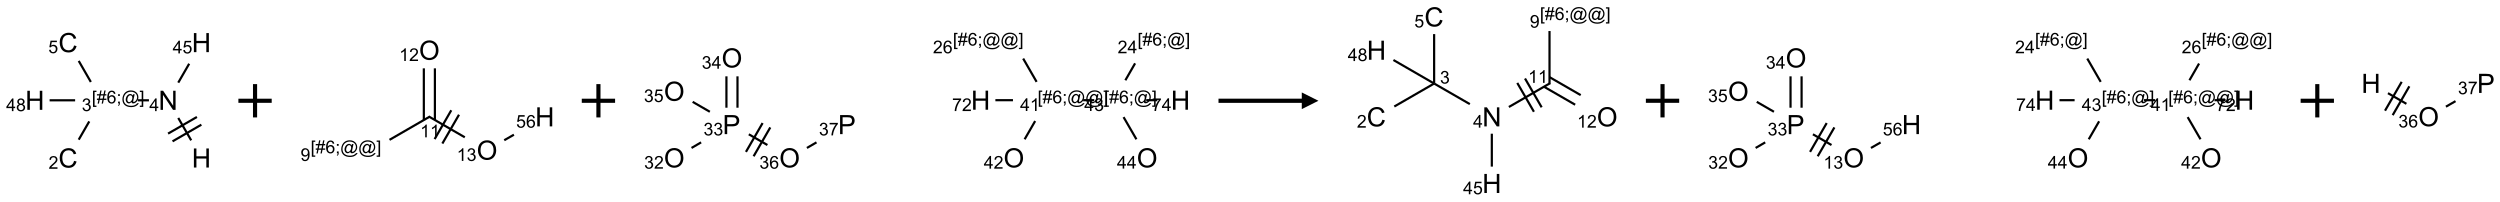<?xml version="1.0" encoding="UTF-8"?>
<svg xmlns="http://www.w3.org/2000/svg" xmlns:xlink="http://www.w3.org/1999/xlink" width="1501" height="121" viewBox="0 0 1501 121">
<defs>
<g>
<g id="glyph-0-0">
<path d="M 2 0 L 2 -10 L 10 -10 L 10 0 Z M 2.25 -0.25 L 9.75 -0.25 L 9.75 -9.75 L 2.25 -9.75 Z M 2.25 -0.25 "/>
</g>
<g id="glyph-0-1">
<path d="M 1.281 0 L 1.281 -11.453 L 2.797 -11.453 L 2.797 -6.75 L 8.75 -6.75 L 8.75 -11.453 L 10.266 -11.453 L 10.266 0 L 8.75 0 L 8.75 -5.398 L 2.797 -5.398 L 2.797 0 Z M 1.281 0 "/>
</g>
<g id="glyph-0-2">
<path d="M 1.219 0 L 1.219 -11.453 L 2.773 -11.453 L 8.789 -2.461 L 8.789 -11.453 L 10.242 -11.453 L 10.242 0 L 8.688 0 L 2.672 -9 L 2.672 0 Z M 1.219 0 "/>
</g>
<g id="glyph-0-3">
<path d="M 9.406 -4.016 L 10.922 -3.633 C 10.605 -2.387 10.031 -1.438 9.207 -0.785 C 8.383 -0.133 7.371 0.195 6.18 0.195 C 4.945 0.195 3.941 -0.055 3.168 -0.559 C 2.395 -1.062 1.805 -1.789 1.402 -2.742 C 1 -3.695 0.797 -4.719 0.797 -5.812 C 0.797 -7.004 1.023 -8.047 1.48 -8.934 C 1.938 -9.82 2.586 -10.496 3.426 -10.957 C 4.266 -11.418 5.191 -11.648 6.203 -11.648 C 7.348 -11.648 8.312 -11.355 9.094 -10.773 C 9.875 -10.191 10.418 -9.371 10.727 -8.312 L 9.234 -7.961 C 8.969 -8.793 8.582 -9.402 8.078 -9.781 C 7.574 -10.16 6.938 -10.352 6.172 -10.352 C 5.293 -10.352 4.555 -10.141 3.965 -9.719 C 3.375 -9.297 2.957 -8.73 2.719 -8.02 C 2.48 -7.309 2.359 -6.574 2.359 -5.82 C 2.359 -4.848 2.5 -3.996 2.785 -3.27 C 3.07 -2.543 3.512 -2 4.109 -1.641 C 4.707 -1.281 5.355 -1.102 6.055 -1.102 C 6.902 -1.102 7.621 -1.348 8.211 -1.836 C 8.801 -2.324 9.199 -3.051 9.406 -4.016 Z M 9.406 -4.016 "/>
</g>
<g id="glyph-0-4">
<path d="M 0.773 -5.578 C 0.773 -7.48 1.285 -8.969 2.305 -10.043 C 3.324 -11.117 4.645 -11.656 6.258 -11.656 C 7.316 -11.656 8.27 -11.402 9.117 -10.898 C 9.965 -10.395 10.613 -9.688 11.059 -8.785 C 11.504 -7.883 11.727 -6.855 11.727 -5.711 C 11.727 -4.551 11.492 -3.512 11.023 -2.594 C 10.555 -1.676 9.891 -0.984 9.031 -0.512 C 8.172 -0.039 7.246 0.195 6.25 0.195 C 5.172 0.195 4.207 -0.066 3.359 -0.586 C 2.512 -1.105 1.867 -1.816 1.43 -2.719 C 0.992 -3.621 0.773 -4.574 0.773 -5.578 Z M 2.336 -5.555 C 2.336 -4.176 2.707 -3.086 3.449 -2.293 C 4.191 -1.5 5.121 -1.102 6.242 -1.102 C 7.383 -1.102 8.32 -1.504 9.059 -2.305 C 9.797 -3.105 10.164 -4.246 10.164 -5.719 C 10.164 -6.652 10.008 -7.465 9.691 -8.16 C 9.375 -8.855 8.914 -9.395 8.309 -9.777 C 7.703 -10.16 7.02 -10.352 6.266 -10.352 C 5.191 -10.352 4.27 -9.984 3.496 -9.246 C 2.723 -8.508 2.336 -7.277 2.336 -5.555 Z M 2.336 -5.555 "/>
</g>
<g id="glyph-0-5">
<path d="M 1.234 0 L 1.234 -11.453 L 5.555 -11.453 C 6.316 -11.453 6.895 -11.418 7.297 -11.344 C 7.859 -11.25 8.332 -11.07 8.711 -10.809 C 9.09 -10.547 9.398 -10.176 9.629 -9.703 C 9.859 -9.23 9.977 -8.707 9.977 -8.141 C 9.977 -7.168 9.668 -6.344 9.047 -5.668 C 8.426 -4.992 7.309 -4.656 5.688 -4.656 L 2.75 -4.656 L 2.75 0 Z M 2.75 -6.008 L 5.711 -6.008 C 6.691 -6.008 7.387 -6.191 7.797 -6.555 C 8.207 -6.918 8.414 -7.434 8.414 -8.094 C 8.414 -8.574 8.293 -8.984 8.051 -9.324 C 7.809 -9.664 7.488 -9.891 7.094 -10 C 6.84 -10.066 6.367 -10.102 5.68 -10.102 L 2.75 -10.102 Z M 2.75 -6.008 "/>
</g>
<g id="glyph-1-0">
<path d="M 1.332 0 L 1.332 -6.668 L 6.668 -6.668 L 6.668 0 Z M 1.5 -0.168 L 6.5 -0.168 L 6.5 -6.5 L 1.5 -6.5 Z M 1.5 -0.168 "/>
</g>
<g id="glyph-1-1">
<path d="M 3.449 0 L 3.449 -1.828 L 0.137 -1.828 L 0.137 -2.688 L 3.621 -7.637 L 4.387 -7.637 L 4.387 -2.688 L 5.418 -2.688 L 5.418 -1.828 L 4.387 -1.828 L 4.387 0 Z M 3.449 -2.688 L 3.449 -6.129 L 1.059 -2.688 Z M 3.449 -2.688 "/>
</g>
<g id="glyph-1-2">
<path d="M 0.723 2.121 L 0.723 -7.637 L 2.793 -7.637 L 2.793 -6.859 L 1.66 -6.859 L 1.66 1.344 L 2.793 1.344 L 2.793 2.121 Z M 0.723 2.121 "/>
</g>
<g id="glyph-1-3">
<path d="M 0.535 0.129 L 0.988 -2.09 L 0.109 -2.09 L 0.109 -2.863 L 1.145 -2.863 L 1.531 -4.754 L 0.109 -4.754 L 0.109 -5.531 L 1.688 -5.531 L 2.141 -7.766 L 2.922 -7.766 L 2.469 -5.531 L 4.109 -5.531 L 4.562 -7.766 L 5.348 -7.766 L 4.895 -5.531 L 5.797 -5.531 L 5.797 -4.754 L 4.738 -4.754 L 4.348 -2.863 L 5.797 -2.863 L 5.797 -2.09 L 4.191 -2.09 L 3.738 0.129 L 2.957 0.129 L 3.406 -2.09 L 1.77 -2.09 L 1.316 0.129 Z M 1.926 -2.863 L 3.562 -2.863 L 3.953 -4.754 L 2.312 -4.754 Z M 1.926 -2.863 "/>
</g>
<g id="glyph-1-4">
<path d="M 5.309 -5.766 L 4.375 -5.691 C 4.293 -6.059 4.172 -6.328 4.02 -6.496 C 3.766 -6.762 3.453 -6.895 3.082 -6.895 C 2.785 -6.895 2.523 -6.812 2.297 -6.645 C 2 -6.43 1.77 -6.117 1.598 -5.703 C 1.43 -5.289 1.34 -4.703 1.332 -3.938 C 1.559 -4.281 1.836 -4.535 2.16 -4.703 C 2.488 -4.871 2.828 -4.953 3.188 -4.953 C 3.812 -4.953 4.344 -4.723 4.785 -4.262 C 5.223 -3.801 5.441 -3.207 5.441 -2.48 C 5.441 -2 5.34 -1.555 5.133 -1.145 C 4.926 -0.73 4.641 -0.418 4.281 -0.199 C 3.922 0.02 3.512 0.129 3.051 0.129 C 2.27 0.129 1.633 -0.156 1.141 -0.73 C 0.648 -1.305 0.402 -2.254 0.402 -3.574 C 0.402 -5.051 0.672 -6.121 1.219 -6.793 C 1.695 -7.375 2.336 -7.668 3.141 -7.668 C 3.742 -7.668 4.234 -7.5 4.617 -7.16 C 5 -6.824 5.23 -6.359 5.309 -5.766 Z M 1.48 -2.473 C 1.48 -2.152 1.547 -1.844 1.684 -1.547 C 1.82 -1.25 2.016 -1.027 2.262 -0.871 C 2.508 -0.719 2.766 -0.641 3.035 -0.641 C 3.434 -0.641 3.773 -0.801 4.059 -1.121 C 4.344 -1.441 4.484 -1.875 4.484 -2.422 C 4.484 -2.949 4.344 -3.367 4.062 -3.668 C 3.781 -3.973 3.426 -4.125 3 -4.125 C 2.578 -4.125 2.219 -3.973 1.922 -3.668 C 1.625 -3.363 1.48 -2.969 1.48 -2.473 Z M 1.48 -2.473 "/>
</g>
<g id="glyph-1-5">
<path d="M 0.949 -4.465 L 0.949 -5.531 L 2.016 -5.531 L 2.016 -4.465 Z M 0.949 0 L 0.949 -1.066 L 2.016 -1.066 L 2.016 0 C 2.016 0.391 1.945 0.711 1.809 0.949 C 1.668 1.191 1.449 1.379 1.145 1.512 L 0.887 1.109 C 1.082 1.023 1.23 0.895 1.324 0.727 C 1.418 0.559 1.469 0.316 1.48 0 Z M 0.949 0 "/>
</g>
<g id="glyph-1-6">
<path d="M 6.047 -0.848 C 5.82 -0.59 5.57 -0.379 5.289 -0.223 C 5.008 -0.062 4.73 0.016 4.449 0.016 C 4.141 0.016 3.84 -0.074 3.547 -0.254 C 3.254 -0.434 3.02 -0.715 2.836 -1.09 C 2.652 -1.465 2.562 -1.875 2.562 -2.324 C 2.562 -2.875 2.703 -3.43 2.988 -3.98 C 3.27 -4.535 3.621 -4.953 4.043 -5.23 C 4.461 -5.508 4.871 -5.645 5.266 -5.645 C 5.566 -5.645 5.855 -5.566 6.129 -5.41 C 6.402 -5.25 6.641 -5.012 6.84 -4.688 L 7.016 -5.496 L 7.949 -5.496 L 7.199 -2 C 7.094 -1.516 7.043 -1.246 7.043 -1.191 C 7.043 -1.098 7.078 -1.02 7.148 -0.949 C 7.219 -0.883 7.305 -0.848 7.406 -0.848 C 7.59 -0.848 7.832 -0.953 8.129 -1.168 C 8.527 -1.445 8.84 -1.816 9.07 -2.285 C 9.301 -2.75 9.418 -3.234 9.418 -3.73 C 9.418 -4.309 9.27 -4.852 8.973 -5.355 C 8.676 -5.859 8.23 -6.262 7.645 -6.562 C 7.055 -6.863 6.406 -7.016 5.691 -7.016 C 4.879 -7.016 4.137 -6.824 3.465 -6.445 C 2.793 -6.066 2.273 -5.52 1.902 -4.809 C 1.535 -4.098 1.348 -3.34 1.348 -2.527 C 1.348 -1.676 1.535 -0.941 1.902 -0.328 C 2.273 0.285 2.809 0.742 3.508 1.035 C 4.207 1.328 4.984 1.473 5.832 1.473 C 6.742 1.473 7.504 1.32 8.121 1.016 C 8.734 0.711 9.195 0.34 9.5 -0.098 L 10.441 -0.098 C 10.266 0.266 9.961 0.637 9.531 1.016 C 9.102 1.395 8.59 1.695 7.996 1.914 C 7.402 2.133 6.688 2.246 5.848 2.246 C 5.078 2.246 4.367 2.145 3.715 1.949 C 3.066 1.75 2.512 1.453 2.051 1.055 C 1.594 0.656 1.25 0.199 1.016 -0.316 C 0.723 -0.973 0.578 -1.684 0.578 -2.441 C 0.578 -3.289 0.75 -4.098 1.098 -4.863 C 1.523 -5.805 2.125 -6.527 2.902 -7.027 C 3.684 -7.527 4.629 -7.777 5.738 -7.777 C 6.602 -7.777 7.375 -7.602 8.059 -7.246 C 8.746 -6.895 9.285 -6.371 9.684 -5.672 C 10.02 -5.07 10.188 -4.418 10.188 -3.715 C 10.188 -2.707 9.832 -1.812 9.125 -1.031 C 8.492 -0.328 7.801 0.02 7.051 0.02 C 6.812 0.02 6.617 -0.016 6.473 -0.09 C 6.324 -0.16 6.215 -0.266 6.145 -0.402 C 6.102 -0.488 6.066 -0.637 6.047 -0.848 Z M 3.527 -2.262 C 3.527 -1.785 3.641 -1.414 3.863 -1.152 C 4.09 -0.887 4.348 -0.754 4.641 -0.754 C 4.836 -0.754 5.039 -0.812 5.254 -0.93 C 5.469 -1.047 5.676 -1.219 5.871 -1.449 C 6.066 -1.676 6.23 -1.969 6.355 -2.32 C 6.48 -2.672 6.543 -3.027 6.543 -3.379 C 6.543 -3.852 6.426 -4.219 6.191 -4.48 C 5.957 -4.738 5.672 -4.871 5.332 -4.871 C 5.109 -4.871 4.902 -4.812 4.707 -4.699 C 4.512 -4.586 4.32 -4.406 4.137 -4.156 C 3.953 -3.906 3.805 -3.602 3.691 -3.246 C 3.582 -2.887 3.527 -2.559 3.527 -2.262 Z M 3.527 -2.262 "/>
</g>
<g id="glyph-1-7">
<path d="M 2.27 2.121 L 0.203 2.121 L 0.203 1.344 L 1.332 1.344 L 1.332 -6.859 L 0.203 -6.859 L 0.203 -7.637 L 2.27 -7.637 Z M 2.27 2.121 "/>
</g>
<g id="glyph-1-8">
<path d="M 0.449 -2.016 L 1.387 -2.141 C 1.492 -1.609 1.676 -1.227 1.934 -0.992 C 2.191 -0.758 2.508 -0.641 2.879 -0.641 C 3.32 -0.641 3.695 -0.793 3.996 -1.098 C 4.301 -1.402 4.453 -1.781 4.453 -2.234 C 4.453 -2.664 4.312 -3.02 4.031 -3.301 C 3.75 -3.578 3.391 -3.719 2.957 -3.719 C 2.781 -3.719 2.562 -3.684 2.297 -3.613 L 2.402 -4.438 C 2.465 -4.43 2.516 -4.426 2.551 -4.426 C 2.949 -4.426 3.312 -4.531 3.629 -4.738 C 3.949 -4.949 4.109 -5.27 4.109 -5.703 C 4.109 -6.047 3.992 -6.332 3.762 -6.559 C 3.527 -6.785 3.227 -6.895 2.859 -6.895 C 2.496 -6.895 2.191 -6.781 1.949 -6.551 C 1.707 -6.324 1.547 -5.98 1.48 -5.52 L 0.543 -5.688 C 0.656 -6.316 0.918 -6.805 1.324 -7.148 C 1.73 -7.492 2.234 -7.668 2.84 -7.668 C 3.254 -7.668 3.641 -7.578 3.988 -7.398 C 4.34 -7.219 4.609 -6.977 4.793 -6.668 C 4.98 -6.359 5.074 -6.031 5.074 -5.684 C 5.074 -5.352 4.984 -5.051 4.809 -4.781 C 4.629 -4.512 4.367 -4.297 4.02 -4.137 C 4.473 -4.031 4.824 -3.816 5.074 -3.488 C 5.324 -3.16 5.449 -2.75 5.449 -2.254 C 5.449 -1.59 5.203 -1.023 4.719 -0.559 C 4.234 -0.098 3.617 0.137 2.875 0.137 C 2.203 0.137 1.648 -0.062 1.207 -0.465 C 0.762 -0.863 0.512 -1.379 0.449 -2.016 Z M 0.449 -2.016 "/>
</g>
<g id="glyph-1-9">
<path d="M 5.371 -0.902 L 5.371 0 L 0.324 0 C 0.316 -0.227 0.352 -0.441 0.434 -0.652 C 0.562 -0.996 0.766 -1.332 1.051 -1.668 C 1.332 -2 1.742 -2.387 2.277 -2.824 C 3.105 -3.504 3.668 -4.043 3.957 -4.441 C 4.25 -4.84 4.395 -5.215 4.395 -5.566 C 4.395 -5.938 4.262 -6.254 3.996 -6.508 C 3.73 -6.762 3.387 -6.891 2.957 -6.891 C 2.508 -6.891 2.145 -6.754 1.875 -6.484 C 1.605 -6.215 1.469 -5.84 1.465 -5.359 L 0.5 -5.457 C 0.566 -6.176 0.812 -6.727 1.246 -7.102 C 1.676 -7.477 2.254 -7.668 2.98 -7.668 C 3.711 -7.668 4.293 -7.465 4.719 -7.059 C 5.145 -6.652 5.359 -6.148 5.359 -5.547 C 5.359 -5.242 5.297 -4.941 5.172 -4.645 C 5.047 -4.352 4.84 -4.039 4.551 -3.715 C 4.262 -3.387 3.777 -2.938 3.105 -2.371 C 2.543 -1.898 2.18 -1.578 2.02 -1.41 C 1.859 -1.242 1.73 -1.07 1.625 -0.902 Z M 5.371 -0.902 "/>
</g>
<g id="glyph-1-10">
<path d="M 0.441 -2 L 1.426 -2.082 C 1.5 -1.605 1.668 -1.242 1.934 -1.004 C 2.199 -0.762 2.52 -0.641 2.895 -0.641 C 3.348 -0.641 3.73 -0.812 4.043 -1.152 C 4.355 -1.492 4.512 -1.941 4.512 -2.504 C 4.512 -3.039 4.359 -3.461 4.059 -3.77 C 3.758 -4.078 3.367 -4.234 2.879 -4.234 C 2.578 -4.234 2.305 -4.164 2.062 -4.027 C 1.82 -3.891 1.629 -3.715 1.488 -3.496 L 0.609 -3.609 L 1.348 -7.531 L 5.145 -7.531 L 5.145 -6.637 L 2.098 -6.637 L 1.688 -4.582 C 2.145 -4.902 2.625 -5.062 3.129 -5.062 C 3.797 -5.062 4.359 -4.832 4.816 -4.371 C 5.277 -3.91 5.504 -3.312 5.504 -2.59 C 5.504 -1.898 5.305 -1.301 4.902 -0.797 C 4.41 -0.18 3.742 0.129 2.895 0.129 C 2.199 0.129 1.633 -0.062 1.195 -0.453 C 0.758 -0.844 0.504 -1.359 0.441 -2 Z M 0.441 -2 "/>
</g>
<g id="glyph-1-11">
<path d="M 1.887 -4.141 C 1.496 -4.281 1.207 -4.484 1.02 -4.75 C 0.832 -5.016 0.738 -5.328 0.738 -5.699 C 0.738 -6.254 0.938 -6.719 1.34 -7.098 C 1.738 -7.477 2.27 -7.668 2.934 -7.668 C 3.598 -7.668 4.137 -7.473 4.543 -7.086 C 4.949 -6.699 5.152 -6.227 5.152 -5.672 C 5.152 -5.316 5.059 -5.008 4.871 -4.746 C 4.688 -4.484 4.406 -4.281 4.027 -4.141 C 4.496 -3.988 4.852 -3.742 5.098 -3.402 C 5.34 -3.062 5.465 -2.656 5.465 -2.184 C 5.465 -1.531 5.234 -0.98 4.77 -0.535 C 4.309 -0.09 3.703 0.129 2.949 0.129 C 2.195 0.129 1.586 -0.094 1.125 -0.539 C 0.664 -0.984 0.434 -1.543 0.434 -2.207 C 0.434 -2.703 0.559 -3.121 0.809 -3.457 C 1.062 -3.793 1.422 -4.02 1.887 -4.141 Z M 1.699 -5.73 C 1.699 -5.367 1.812 -5.074 2.047 -4.844 C 2.281 -4.613 2.582 -4.5 2.953 -4.5 C 3.312 -4.5 3.609 -4.613 3.84 -4.84 C 4.07 -5.066 4.188 -5.348 4.188 -5.676 C 4.188 -6.02 4.07 -6.309 3.832 -6.543 C 3.594 -6.777 3.297 -6.895 2.941 -6.895 C 2.586 -6.895 2.289 -6.781 2.051 -6.551 C 1.816 -6.324 1.699 -6.047 1.699 -5.73 Z M 1.395 -2.203 C 1.395 -1.938 1.461 -1.676 1.586 -1.426 C 1.711 -1.176 1.902 -0.984 2.152 -0.848 C 2.402 -0.711 2.672 -0.641 2.957 -0.641 C 3.406 -0.641 3.777 -0.785 4.066 -1.074 C 4.359 -1.363 4.504 -1.727 4.504 -2.172 C 4.504 -2.625 4.355 -2.996 4.055 -3.293 C 3.754 -3.586 3.379 -3.734 2.926 -3.734 C 2.484 -3.734 2.121 -3.59 1.832 -3.297 C 1.543 -3.004 1.395 -2.641 1.395 -2.203 Z M 1.395 -2.203 "/>
</g>
<g id="glyph-1-12">
<path d="M 3.973 0 L 3.035 0 L 3.035 -5.973 C 2.809 -5.758 2.516 -5.543 2.148 -5.328 C 1.781 -5.113 1.453 -4.953 1.16 -4.844 L 1.16 -5.75 C 1.684 -5.996 2.145 -6.297 2.535 -6.645 C 2.93 -6.996 3.207 -7.336 3.371 -7.668 L 3.973 -7.668 Z M 3.973 0 "/>
</g>
<g id="glyph-1-13">
<path d="M 0.582 -1.766 L 1.484 -1.848 C 1.562 -1.426 1.707 -1.117 1.922 -0.926 C 2.137 -0.734 2.414 -0.641 2.75 -0.641 C 3.039 -0.641 3.289 -0.707 3.508 -0.84 C 3.727 -0.973 3.902 -1.148 4.043 -1.367 C 4.18 -1.586 4.297 -1.887 4.391 -2.262 C 4.484 -2.637 4.531 -3.016 4.531 -3.406 C 4.531 -3.449 4.531 -3.512 4.527 -3.594 C 4.34 -3.297 4.082 -3.055 3.758 -2.867 C 3.434 -2.68 3.082 -2.59 2.703 -2.59 C 2.07 -2.59 1.535 -2.816 1.098 -3.277 C 0.66 -3.734 0.441 -4.34 0.441 -5.09 C 0.441 -5.863 0.672 -6.484 1.129 -6.957 C 1.586 -7.43 2.156 -7.668 2.844 -7.668 C 3.34 -7.668 3.793 -7.531 4.207 -7.266 C 4.617 -7 4.93 -6.617 5.145 -6.121 C 5.355 -5.629 5.465 -4.91 5.465 -3.973 C 5.465 -2.996 5.359 -2.223 5.145 -1.645 C 4.934 -1.066 4.617 -0.625 4.199 -0.324 C 3.781 -0.02 3.293 0.129 2.73 0.129 C 2.133 0.129 1.645 -0.035 1.266 -0.367 C 0.887 -0.699 0.66 -1.164 0.582 -1.766 Z M 4.422 -5.137 C 4.422 -5.676 4.277 -6.102 3.992 -6.418 C 3.707 -6.734 3.359 -6.891 2.957 -6.891 C 2.543 -6.891 2.18 -6.719 1.871 -6.379 C 1.562 -6.039 1.406 -5.598 1.406 -5.059 C 1.406 -4.57 1.555 -4.176 1.848 -3.871 C 2.141 -3.566 2.5 -3.418 2.934 -3.418 C 3.367 -3.418 3.723 -3.57 4.004 -3.871 C 4.281 -4.176 4.422 -4.598 4.422 -5.137 Z M 4.422 -5.137 "/>
</g>
<g id="glyph-1-14">
<path d="M 0.504 -6.637 L 0.504 -7.535 L 5.449 -7.535 L 5.449 -6.809 C 4.961 -6.289 4.48 -5.602 4.004 -4.746 C 3.527 -3.887 3.156 -3.004 2.895 -2.098 C 2.707 -1.461 2.59 -0.762 2.535 0 L 1.574 0 C 1.582 -0.602 1.703 -1.328 1.926 -2.176 C 2.152 -3.027 2.477 -3.848 2.898 -4.637 C 3.32 -5.426 3.77 -6.094 4.246 -6.637 Z M 0.504 -6.637 "/>
</g>
</g>
</defs>
<path fill="none" stroke-width="0.033" stroke-linecap="butt" stroke-linejoin="miter" stroke="rgb(0%, 0%, 0%)" stroke-opacity="1" stroke-miterlimit="10" d="M 2.347 1.467 L 2.153 1.131 " transform="matrix(40, 0, 0, 40, 20.906, 25.58)"/>
<path fill="none" stroke-width="0.033" stroke-linecap="butt" stroke-linejoin="miter" stroke="rgb(0%, 0%, 0%)" stroke-opacity="1" stroke-miterlimit="10" d="M 2.433 1.116 L 2 1.366 " transform="matrix(40, 0, 0, 40, 20.906, 25.58)"/>
<path fill="none" stroke-width="0.033" stroke-linecap="butt" stroke-linejoin="miter" stroke="rgb(0%, 0%, 0%)" stroke-opacity="1" stroke-miterlimit="10" d="M 2.5 1.232 L 2.067 1.482 " transform="matrix(40, 0, 0, 40, 20.906, 25.58)"/>
<path fill="none" stroke-width="0.033" stroke-linecap="butt" stroke-linejoin="miter" stroke="rgb(0%, 0%, 0%)" stroke-opacity="1" stroke-miterlimit="10" d="M 1.713 0.866 L 1.546 0.866 " transform="matrix(40, 0, 0, 40, 20.906, 25.58)"/>
<path fill="none" stroke-width="0.033" stroke-linecap="butt" stroke-linejoin="miter" stroke="rgb(0%, 0%, 0%)" stroke-opacity="1" stroke-miterlimit="10" d="M 0.817 1.183 L 0.659 1.457 " transform="matrix(40, 0, 0, 40, 20.906, 25.58)"/>
<path fill="none" stroke-width="0.033" stroke-linecap="butt" stroke-linejoin="miter" stroke="rgb(0%, 0%, 0%)" stroke-opacity="1" stroke-miterlimit="10" d="M 0.841 0.591 L 0.659 0.275 " transform="matrix(40, 0, 0, 40, 20.906, 25.58)"/>
<path fill="none" stroke-width="0.033" stroke-linecap="butt" stroke-linejoin="miter" stroke="rgb(0%, 0%, 0%)" stroke-opacity="1" stroke-miterlimit="10" d="M 0.605 0.866 L 0.222 0.866 " transform="matrix(40, 0, 0, 40, 20.906, 25.58)"/>
<path fill="none" stroke-width="0.033" stroke-linecap="butt" stroke-linejoin="miter" stroke="rgb(0%, 0%, 0%)" stroke-opacity="1" stroke-miterlimit="10" d="M 2.153 0.601 L 2.317 0.317 " transform="matrix(40, 0, 0, 40, 20.906, 25.58)"/>
<g fill="rgb(0%, 0%, 0%)" fill-opacity="1">
<use xlink:href="#glyph-0-1" x="115.133" y="100.59"/>
</g>
<g fill="rgb(0%, 0%, 0%)" fill-opacity="1">
<use xlink:href="#glyph-0-2" x="95.176" y="65.949"/>
</g>
<g fill="rgb(0%, 0%, 0%)" fill-opacity="1">
<use xlink:href="#glyph-1-1" x="89.645" y="66.711"/>
</g>
<g fill="rgb(0%, 0%, 0%)" fill-opacity="1">
<use xlink:href="#glyph-1-2" x="55.117" y="62.074"/>
<use xlink:href="#glyph-1-3" x="58.081" y="62.074"/>
<use xlink:href="#glyph-1-4" x="64.013" y="62.074"/>
<use xlink:href="#glyph-1-5" x="69.945" y="62.074"/>
<use xlink:href="#glyph-1-6" x="72.909" y="62.074"/>
<use xlink:href="#glyph-1-7" x="83.737" y="62.074"/>
</g>
<g fill="rgb(0%, 0%, 0%)" fill-opacity="1">
<use xlink:href="#glyph-1-8" x="49.062" y="66.703"/>
</g>
<g fill="rgb(0%, 0%, 0%)" fill-opacity="1">
<use xlink:href="#glyph-0-3" x="35.047" y="100.59"/>
</g>
<g fill="rgb(0%, 0%, 0%)" fill-opacity="1">
<use xlink:href="#glyph-1-9" x="29.141" y="101.344"/>
</g>
<g fill="rgb(0%, 0%, 0%)" fill-opacity="1">
<use xlink:href="#glyph-0-3" x="35.047" y="31.309"/>
</g>
<g fill="rgb(0%, 0%, 0%)" fill-opacity="1">
<use xlink:href="#glyph-1-10" x="29.004" y="31.93"/>
</g>
<g fill="rgb(0%, 0%, 0%)" fill-opacity="1">
<use xlink:href="#glyph-0-1" x="15.133" y="65.949"/>
</g>
<g fill="rgb(0%, 0%, 0%)" fill-opacity="1">
<use xlink:href="#glyph-1-1" x="3.684" y="66.742"/>
<use xlink:href="#glyph-1-11" x="9.616" y="66.742"/>
</g>
<g fill="rgb(0%, 0%, 0%)" fill-opacity="1">
<use xlink:href="#glyph-0-1" x="115.133" y="31.309"/>
</g>
<g fill="rgb(0%, 0%, 0%)" fill-opacity="1">
<use xlink:href="#glyph-1-1" x="103.645" y="32.07"/>
<use xlink:href="#glyph-1-10" x="109.577" y="32.07"/>
</g>
<path fill="none" stroke-width="0.062" stroke-linecap="butt" stroke-linejoin="miter" stroke="rgb(0%, 0%, 0%)" stroke-opacity="1" stroke-miterlimit="10" d="M 0 0 L 0.5 0 M 0.25 -0.25 L 0.25 0.25 " transform="matrix(40, 0, 0, 40, 143.129, 60.5)"/>
<path fill="none" stroke-width="0.033" stroke-linecap="butt" stroke-linejoin="miter" stroke="rgb(0%, 0%, 0%)" stroke-opacity="1" stroke-miterlimit="10" d="M 0.874 0.995 L 0.268 1.345 " transform="matrix(40, 0, 0, 40, 223.148, 30.154)"/>
<path fill="none" stroke-width="0.033" stroke-linecap="butt" stroke-linejoin="miter" stroke="rgb(0%, 0%, 0%)" stroke-opacity="1" stroke-miterlimit="10" d="M 0.949 1.048 L 0.949 0.272 " transform="matrix(40, 0, 0, 40, 223.148, 30.154)"/>
<path fill="none" stroke-width="0.033" stroke-linecap="butt" stroke-linejoin="miter" stroke="rgb(0%, 0%, 0%)" stroke-opacity="1" stroke-miterlimit="10" d="M 0.783 1.048 L 0.783 0.272 " transform="matrix(40, 0, 0, 40, 223.148, 30.154)"/>
<path fill="none" stroke-width="0.033" stroke-linecap="butt" stroke-linejoin="miter" stroke="rgb(0%, 0%, 0%)" stroke-opacity="1" stroke-miterlimit="10" d="M 0.858 0.995 L 1.398 1.307 " transform="matrix(40, 0, 0, 40, 223.148, 30.154)"/>
<path fill="none" stroke-width="0.033" stroke-linecap="butt" stroke-linejoin="miter" stroke="rgb(0%, 0%, 0%)" stroke-opacity="1" stroke-miterlimit="10" d="M 1.061 1.401 L 1.311 0.968 " transform="matrix(40, 0, 0, 40, 223.148, 30.154)"/>
<path fill="none" stroke-width="0.033" stroke-linecap="butt" stroke-linejoin="miter" stroke="rgb(0%, 0%, 0%)" stroke-opacity="1" stroke-miterlimit="10" d="M 0.945 1.334 L 1.195 0.901 " transform="matrix(40, 0, 0, 40, 223.148, 30.154)"/>
<path fill="none" stroke-width="0.033" stroke-linecap="butt" stroke-linejoin="miter" stroke="rgb(0%, 0%, 0%)" stroke-opacity="1" stroke-miterlimit="10" d="M 1.99 1.351 L 2.135 1.268 " transform="matrix(40, 0, 0, 40, 223.148, 30.154)"/>
<g fill="rgb(0%, 0%, 0%)" fill-opacity="1">
<use xlink:href="#glyph-1-12" x="252.254" y="82.445"/>
<use xlink:href="#glyph-1-12" x="258.186" y="82.445"/>
</g>
<g fill="rgb(0%, 0%, 0%)" fill-opacity="1">
<use xlink:href="#glyph-1-2" x="186.492" y="92.008"/>
<use xlink:href="#glyph-1-3" x="189.456" y="92.008"/>
<use xlink:href="#glyph-1-4" x="195.388" y="92.008"/>
<use xlink:href="#glyph-1-5" x="201.32" y="92.008"/>
<use xlink:href="#glyph-1-6" x="204.284" y="92.008"/>
<use xlink:href="#glyph-1-6" x="215.112" y="92.008"/>
<use xlink:href="#glyph-1-7" x="225.94" y="92.008"/>
</g>
<g fill="rgb(0%, 0%, 0%)" fill-opacity="1">
<use xlink:href="#glyph-1-13" x="180.418" y="96.637"/>
</g>
<g fill="rgb(0%, 0%, 0%)" fill-opacity="1">
<use xlink:href="#glyph-0-4" x="251.539" y="35.887"/>
</g>
<g fill="rgb(0%, 0%, 0%)" fill-opacity="1">
<use xlink:href="#glyph-1-12" x="239.676" y="36.633"/>
<use xlink:href="#glyph-1-9" x="245.608" y="36.633"/>
</g>
<g fill="rgb(0%, 0%, 0%)" fill-opacity="1">
<use xlink:href="#glyph-0-4" x="286.18" y="95.887"/>
</g>
<g fill="rgb(0%, 0%, 0%)" fill-opacity="1">
<use xlink:href="#glyph-1-12" x="274.238" y="96.633"/>
<use xlink:href="#glyph-1-8" x="280.171" y="96.633"/>
</g>
<g fill="rgb(0%, 0%, 0%)" fill-opacity="1">
<use xlink:href="#glyph-0-1" x="321.301" y="75.883"/>
</g>
<g fill="rgb(0%, 0%, 0%)" fill-opacity="1">
<use xlink:href="#glyph-1-10" x="309.871" y="76.676"/>
<use xlink:href="#glyph-1-4" x="315.803" y="76.676"/>
</g>
<path fill="none" stroke-width="0.062" stroke-linecap="butt" stroke-linejoin="miter" stroke="rgb(0%, 0%, 0%)" stroke-opacity="1" stroke-miterlimit="10" d="M -0 0 L 0.5 0 M 0.25 -0.25 L 0.25 0.25 " transform="matrix(40, 0, 0, 40, 349.297, 60.5)"/>
<path fill="none" stroke-width="0.033" stroke-linecap="butt" stroke-linejoin="miter" stroke="rgb(0%, 0%, 0%)" stroke-opacity="1" stroke-miterlimit="10" d="M 0.259 1.583 L 0.403 1.499 " transform="matrix(40, 0, 0, 40, 404.828, 25.512)"/>
<path fill="none" stroke-width="0.033" stroke-linecap="butt" stroke-linejoin="miter" stroke="rgb(0%, 0%, 0%)" stroke-opacity="1" stroke-miterlimit="10" d="M 0.949 0.979 L 0.949 0.508 " transform="matrix(40, 0, 0, 40, 404.828, 25.512)"/>
<path fill="none" stroke-width="0.033" stroke-linecap="butt" stroke-linejoin="miter" stroke="rgb(0%, 0%, 0%)" stroke-opacity="1" stroke-miterlimit="10" d="M 0.783 0.979 L 0.783 0.508 " transform="matrix(40, 0, 0, 40, 404.828, 25.512)"/>
<path fill="none" stroke-width="0.033" stroke-linecap="butt" stroke-linejoin="miter" stroke="rgb(0%, 0%, 0%)" stroke-opacity="1" stroke-miterlimit="10" d="M 0.534 1.04 L 0.276 0.891 " transform="matrix(40, 0, 0, 40, 404.828, 25.512)"/>
<path fill="none" stroke-width="0.033" stroke-linecap="butt" stroke-linejoin="miter" stroke="rgb(0%, 0%, 0%)" stroke-opacity="1" stroke-miterlimit="10" d="M 1.119 1.378 L 1.398 1.539 " transform="matrix(40, 0, 0, 40, 404.828, 25.512)"/>
<path fill="none" stroke-width="0.033" stroke-linecap="butt" stroke-linejoin="miter" stroke="rgb(0%, 0%, 0%)" stroke-opacity="1" stroke-miterlimit="10" d="M 1.191 1.708 L 1.441 1.275 " transform="matrix(40, 0, 0, 40, 404.828, 25.512)"/>
<path fill="none" stroke-width="0.033" stroke-linecap="butt" stroke-linejoin="miter" stroke="rgb(0%, 0%, 0%)" stroke-opacity="1" stroke-miterlimit="10" d="M 1.076 1.642 L 1.326 1.209 " transform="matrix(40, 0, 0, 40, 404.828, 25.512)"/>
<path fill="none" stroke-width="0.033" stroke-linecap="butt" stroke-linejoin="miter" stroke="rgb(0%, 0%, 0%)" stroke-opacity="1" stroke-miterlimit="10" d="M 1.991 1.583 L 2.135 1.499 " transform="matrix(40, 0, 0, 40, 404.828, 25.512)"/>
<path fill="none" stroke-width="0.033" stroke-linecap="butt" stroke-linejoin="miter" stroke="rgb(0%, 0%, 0%)" stroke-opacity="1" stroke-miterlimit="10" d="M 5.259 1.453 L 5.417 1.179 " transform="matrix(40, 0, 0, 40, 404.828, 25.512)"/>
<path fill="none" stroke-width="0.033" stroke-linecap="butt" stroke-linejoin="miter" stroke="rgb(0%, 0%, 0%)" stroke-opacity="1" stroke-miterlimit="10" d="M 5.439 0.591 L 5.237 0.241 " transform="matrix(40, 0, 0, 40, 404.828, 25.512)"/>
<path fill="none" stroke-width="0.033" stroke-linecap="butt" stroke-linejoin="miter" stroke="rgb(0%, 0%, 0%)" stroke-opacity="1" stroke-miterlimit="10" d="M 5.084 0.866 L 4.82 0.866 " transform="matrix(40, 0, 0, 40, 404.828, 25.512)"/>
<path fill="none" stroke-width="0.033" stroke-linecap="butt" stroke-linejoin="miter" stroke="rgb(0%, 0%, 0%)" stroke-opacity="1" stroke-miterlimit="10" d="M 6.137 0.866 L 6.304 0.866 " transform="matrix(40, 0, 0, 40, 404.828, 25.512)"/>
<path fill="none" stroke-width="0.033" stroke-linecap="butt" stroke-linejoin="miter" stroke="rgb(0%, 0%, 0%)" stroke-opacity="1" stroke-miterlimit="10" d="M 6.771 0.567 L 6.917 0.313 " transform="matrix(40, 0, 0, 40, 404.828, 25.512)"/>
<path fill="none" stroke-width="0.033" stroke-linecap="butt" stroke-linejoin="miter" stroke="rgb(0%, 0%, 0%)" stroke-opacity="1" stroke-miterlimit="10" d="M 6.744 1.12 L 6.937 1.453 " transform="matrix(40, 0, 0, 40, 404.828, 25.512)"/>
<path fill="none" stroke-width="0.033" stroke-linecap="butt" stroke-linejoin="miter" stroke="rgb(0%, 0%, 0%)" stroke-opacity="1" stroke-miterlimit="10" d="M 7.084 0.866 L 7.251 0.866 " transform="matrix(40, 0, 0, 40, 404.828, 25.512)"/>
<g fill="rgb(0%, 0%, 0%)" fill-opacity="1">
<use xlink:href="#glyph-0-4" x="398.578" y="100.523"/>
</g>
<g fill="rgb(0%, 0%, 0%)" fill-opacity="1">
<use xlink:href="#glyph-1-8" x="386.715" y="101.273"/>
<use xlink:href="#glyph-1-9" x="392.647" y="101.273"/>
</g>
<g fill="rgb(0%, 0%, 0%)" fill-opacity="1">
<use xlink:href="#glyph-0-5" x="433.863" y="80.52"/>
</g>
<g fill="rgb(0%, 0%, 0%)" fill-opacity="1">
<use xlink:href="#glyph-1-8" x="422.383" y="81.312"/>
<use xlink:href="#glyph-1-8" x="428.315" y="81.312"/>
</g>
<g fill="rgb(0%, 0%, 0%)" fill-opacity="1">
<use xlink:href="#glyph-0-4" x="433.219" y="40.523"/>
</g>
<g fill="rgb(0%, 0%, 0%)" fill-opacity="1">
<use xlink:href="#glyph-1-8" x="421.309" y="41.273"/>
<use xlink:href="#glyph-1-1" x="427.241" y="41.273"/>
</g>
<g fill="rgb(0%, 0%, 0%)" fill-opacity="1">
<use xlink:href="#glyph-0-4" x="398.578" y="60.523"/>
</g>
<g fill="rgb(0%, 0%, 0%)" fill-opacity="1">
<use xlink:href="#glyph-1-8" x="386.582" y="61.273"/>
<use xlink:href="#glyph-1-10" x="392.514" y="61.273"/>
</g>
<g fill="rgb(0%, 0%, 0%)" fill-opacity="1">
<use xlink:href="#glyph-0-4" x="467.859" y="100.523"/>
</g>
<g fill="rgb(0%, 0%, 0%)" fill-opacity="1">
<use xlink:href="#glyph-1-8" x="455.926" y="101.273"/>
<use xlink:href="#glyph-1-4" x="461.858" y="101.273"/>
</g>
<g fill="rgb(0%, 0%, 0%)" fill-opacity="1">
<use xlink:href="#glyph-0-5" x="503.148" y="80.52"/>
</g>
<g fill="rgb(0%, 0%, 0%)" fill-opacity="1">
<use xlink:href="#glyph-1-8" x="491.668" y="81.312"/>
<use xlink:href="#glyph-1-14" x="497.6" y="81.312"/>
</g>
<g fill="rgb(0%, 0%, 0%)" fill-opacity="1">
<use xlink:href="#glyph-0-4" x="602.504" y="100.523"/>
</g>
<g fill="rgb(0%, 0%, 0%)" fill-opacity="1">
<use xlink:href="#glyph-1-1" x="590.641" y="101.273"/>
<use xlink:href="#glyph-1-9" x="596.573" y="101.273"/>
</g>
<g fill="rgb(0%, 0%, 0%)" fill-opacity="1">
<use xlink:href="#glyph-1-2" x="622.965" y="62.004"/>
<use xlink:href="#glyph-1-3" x="625.928" y="62.004"/>
<use xlink:href="#glyph-1-4" x="631.861" y="62.004"/>
<use xlink:href="#glyph-1-5" x="637.793" y="62.004"/>
<use xlink:href="#glyph-1-6" x="640.757" y="62.004"/>
<use xlink:href="#glyph-1-6" x="651.585" y="62.004"/>
<use xlink:href="#glyph-1-7" x="662.413" y="62.004"/>
</g>
<g fill="rgb(0%, 0%, 0%)" fill-opacity="1">
<use xlink:href="#glyph-1-1" x="612.449" y="66.633"/>
<use xlink:href="#glyph-1-12" x="618.382" y="66.633"/>
</g>
<g fill="rgb(0%, 0%, 0%)" fill-opacity="1">
<use xlink:href="#glyph-1-2" x="572.094" y="27.363"/>
<use xlink:href="#glyph-1-3" x="575.057" y="27.363"/>
<use xlink:href="#glyph-1-4" x="580.99" y="27.363"/>
<use xlink:href="#glyph-1-5" x="586.922" y="27.363"/>
<use xlink:href="#glyph-1-6" x="589.885" y="27.363"/>
<use xlink:href="#glyph-1-6" x="600.714" y="27.363"/>
<use xlink:href="#glyph-1-7" x="611.542" y="27.363"/>
</g>
<g fill="rgb(0%, 0%, 0%)" fill-opacity="1">
<use xlink:href="#glyph-1-9" x="560.113" y="31.992"/>
<use xlink:href="#glyph-1-4" x="566.046" y="31.992"/>
</g>
<g fill="rgb(0%, 0%, 0%)" fill-opacity="1">
<use xlink:href="#glyph-0-1" x="582.98" y="65.879"/>
</g>
<g fill="rgb(0%, 0%, 0%)" fill-opacity="1">
<use xlink:href="#glyph-1-14" x="571.621" y="66.672"/>
<use xlink:href="#glyph-1-9" x="577.553" y="66.672"/>
</g>
<g fill="rgb(0%, 0%, 0%)" fill-opacity="1">
<use xlink:href="#glyph-1-2" x="662.965" y="62.004"/>
<use xlink:href="#glyph-1-3" x="665.928" y="62.004"/>
<use xlink:href="#glyph-1-4" x="671.861" y="62.004"/>
<use xlink:href="#glyph-1-5" x="677.793" y="62.004"/>
<use xlink:href="#glyph-1-6" x="680.757" y="62.004"/>
<use xlink:href="#glyph-1-7" x="691.585" y="62.004"/>
</g>
<g fill="rgb(0%, 0%, 0%)" fill-opacity="1">
<use xlink:href="#glyph-1-1" x="650.977" y="66.633"/>
<use xlink:href="#glyph-1-8" x="656.909" y="66.633"/>
</g>
<g fill="rgb(0%, 0%, 0%)" fill-opacity="1">
<use xlink:href="#glyph-1-2" x="682.965" y="27.363"/>
<use xlink:href="#glyph-1-3" x="685.928" y="27.363"/>
<use xlink:href="#glyph-1-4" x="691.861" y="27.363"/>
<use xlink:href="#glyph-1-5" x="697.793" y="27.363"/>
<use xlink:href="#glyph-1-6" x="700.757" y="27.363"/>
<use xlink:href="#glyph-1-7" x="711.585" y="27.363"/>
</g>
<g fill="rgb(0%, 0%, 0%)" fill-opacity="1">
<use xlink:href="#glyph-1-9" x="671.008" y="31.992"/>
<use xlink:href="#glyph-1-1" x="676.94" y="31.992"/>
</g>
<g fill="rgb(0%, 0%, 0%)" fill-opacity="1">
<use xlink:href="#glyph-0-4" x="682.504" y="100.523"/>
</g>
<g fill="rgb(0%, 0%, 0%)" fill-opacity="1">
<use xlink:href="#glyph-1-1" x="670.594" y="101.242"/>
<use xlink:href="#glyph-1-1" x="676.526" y="101.242"/>
</g>
<g fill="rgb(0%, 0%, 0%)" fill-opacity="1">
<use xlink:href="#glyph-0-1" x="702.98" y="65.879"/>
</g>
<g fill="rgb(0%, 0%, 0%)" fill-opacity="1">
<use xlink:href="#glyph-1-14" x="691.574" y="66.641"/>
<use xlink:href="#glyph-1-1" x="697.507" y="66.641"/>
</g>
<path fill-rule="nonzero" fill="rgb(0%, 0%, 0%)" fill-opacity="1" d="M 731.59 61.75 L 781.59 61.75 L 781.59 65.5 L 791.59 60.5 L 781.59 55.5 L 781.59 59.25 L 731.59 59.25 "/>
<path fill="none" stroke-width="0.033" stroke-linecap="butt" stroke-linejoin="miter" stroke="rgb(0%, 0%, 0%)" stroke-opacity="1" stroke-miterlimit="10" d="M 0.268 1.345 L 0.866 1 " transform="matrix(40, 0, 0, 40, 826.41, 10.152)"/>
<path fill="none" stroke-width="0.033" stroke-linecap="butt" stroke-linejoin="miter" stroke="rgb(0%, 0%, 0%)" stroke-opacity="1" stroke-miterlimit="10" d="M 0.866 1 L 1.402 1.309 " transform="matrix(40, 0, 0, 40, 826.41, 10.152)"/>
<path fill="none" stroke-width="0.033" stroke-linecap="butt" stroke-linejoin="miter" stroke="rgb(0%, 0%, 0%)" stroke-opacity="1" stroke-miterlimit="10" d="M 1.988 1.352 L 2.606 0.995 " transform="matrix(40, 0, 0, 40, 826.41, 10.152)"/>
<path fill="none" stroke-width="0.033" stroke-linecap="butt" stroke-linejoin="miter" stroke="rgb(0%, 0%, 0%)" stroke-opacity="1" stroke-miterlimit="10" d="M 2.48 1.357 L 2.23 0.924 " transform="matrix(40, 0, 0, 40, 826.41, 10.152)"/>
<path fill="none" stroke-width="0.033" stroke-linecap="butt" stroke-linejoin="miter" stroke="rgb(0%, 0%, 0%)" stroke-opacity="1" stroke-miterlimit="10" d="M 2.364 1.424 L 2.114 0.991 " transform="matrix(40, 0, 0, 40, 826.41, 10.152)"/>
<path fill="none" stroke-width="0.033" stroke-linecap="butt" stroke-linejoin="miter" stroke="rgb(0%, 0%, 0%)" stroke-opacity="1" stroke-miterlimit="10" d="M 2.598 1.01 L 2.598 0.212 " transform="matrix(40, 0, 0, 40, 826.41, 10.152)"/>
<path fill="none" stroke-width="0.033" stroke-linecap="butt" stroke-linejoin="miter" stroke="rgb(0%, 0%, 0%)" stroke-opacity="1" stroke-miterlimit="10" d="M 2.515 1.048 L 2.983 1.318 " transform="matrix(40, 0, 0, 40, 826.41, 10.152)"/>
<path fill="none" stroke-width="0.033" stroke-linecap="butt" stroke-linejoin="miter" stroke="rgb(0%, 0%, 0%)" stroke-opacity="1" stroke-miterlimit="10" d="M 2.598 0.904 L 3.066 1.174 " transform="matrix(40, 0, 0, 40, 826.41, 10.152)"/>
<path fill="none" stroke-width="0.033" stroke-linecap="butt" stroke-linejoin="miter" stroke="rgb(0%, 0%, 0%)" stroke-opacity="1" stroke-miterlimit="10" d="M 1.732 1.753 L 1.732 2.247 " transform="matrix(40, 0, 0, 40, 826.41, 10.152)"/>
<path fill="none" stroke-width="0.033" stroke-linecap="butt" stroke-linejoin="miter" stroke="rgb(0%, 0%, 0%)" stroke-opacity="1" stroke-miterlimit="10" d="M 0.866 1 L 0.866 0.258 " transform="matrix(40, 0, 0, 40, 826.41, 10.152)"/>
<path fill="none" stroke-width="0.033" stroke-linecap="butt" stroke-linejoin="miter" stroke="rgb(0%, 0%, 0%)" stroke-opacity="1" stroke-miterlimit="10" d="M 0.866 1 L 0.255 0.647 " transform="matrix(40, 0, 0, 40, 826.41, 10.152)"/>
<g fill="rgb(0%, 0%, 0%)" fill-opacity="1">
<use xlink:href="#glyph-0-3" x="820.551" y="75.879"/>
</g>
<g fill="rgb(0%, 0%, 0%)" fill-opacity="1">
<use xlink:href="#glyph-1-9" x="814.645" y="76.633"/>
</g>
<g fill="rgb(0%, 0%, 0%)" fill-opacity="1">
<use xlink:href="#glyph-1-8" x="864.551" y="50.191"/>
</g>
<g fill="rgb(0%, 0%, 0%)" fill-opacity="1">
<use xlink:href="#glyph-0-2" x="889.961" y="75.879"/>
</g>
<g fill="rgb(0%, 0%, 0%)" fill-opacity="1">
<use xlink:href="#glyph-1-1" x="884.43" y="76.641"/>
</g>
<g fill="rgb(0%, 0%, 0%)" fill-opacity="1">
<use xlink:href="#glyph-1-12" x="917.469" y="49.754"/>
<use xlink:href="#glyph-1-12" x="923.401" y="49.754"/>
</g>
<g fill="rgb(0%, 0%, 0%)" fill-opacity="1">
<use xlink:href="#glyph-1-2" x="924.547" y="12.004"/>
<use xlink:href="#glyph-1-3" x="927.51" y="12.004"/>
<use xlink:href="#glyph-1-4" x="933.443" y="12.004"/>
<use xlink:href="#glyph-1-5" x="939.375" y="12.004"/>
<use xlink:href="#glyph-1-6" x="942.339" y="12.004"/>
<use xlink:href="#glyph-1-6" x="953.167" y="12.004"/>
<use xlink:href="#glyph-1-7" x="963.995" y="12.004"/>
</g>
<g fill="rgb(0%, 0%, 0%)" fill-opacity="1">
<use xlink:href="#glyph-1-13" x="918.473" y="16.633"/>
</g>
<g fill="rgb(0%, 0%, 0%)" fill-opacity="1">
<use xlink:href="#glyph-0-4" x="958.727" y="75.883"/>
</g>
<g fill="rgb(0%, 0%, 0%)" fill-opacity="1">
<use xlink:href="#glyph-1-12" x="946.859" y="76.633"/>
<use xlink:href="#glyph-1-9" x="952.792" y="76.633"/>
</g>
<g fill="rgb(0%, 0%, 0%)" fill-opacity="1">
<use xlink:href="#glyph-0-1" x="889.918" y="115.879"/>
</g>
<g fill="rgb(0%, 0%, 0%)" fill-opacity="1">
<use xlink:href="#glyph-1-1" x="878.43" y="116.641"/>
<use xlink:href="#glyph-1-10" x="884.362" y="116.641"/>
</g>
<g fill="rgb(0%, 0%, 0%)" fill-opacity="1">
<use xlink:href="#glyph-0-3" x="855.191" y="15.879"/>
</g>
<g fill="rgb(0%, 0%, 0%)" fill-opacity="1">
<use xlink:href="#glyph-1-10" x="849.148" y="16.5"/>
</g>
<g fill="rgb(0%, 0%, 0%)" fill-opacity="1">
<use xlink:href="#glyph-0-1" x="820.637" y="35.879"/>
</g>
<g fill="rgb(0%, 0%, 0%)" fill-opacity="1">
<use xlink:href="#glyph-1-1" x="809.188" y="36.672"/>
<use xlink:href="#glyph-1-11" x="815.12" y="36.672"/>
</g>
<path fill="none" stroke-width="0.062" stroke-linecap="butt" stroke-linejoin="miter" stroke="rgb(0%, 0%, 0%)" stroke-opacity="1" stroke-miterlimit="10" d="M 0 0 L 0.5 0 M 0.25 -0.25 L 0.25 0.25 " transform="matrix(40, 0, 0, 40, 988.184, 60.5)"/>
<path fill="none" stroke-width="0.033" stroke-linecap="butt" stroke-linejoin="miter" stroke="rgb(0%, 0%, 0%)" stroke-opacity="1" stroke-miterlimit="10" d="M 1.398 1.539 L 1.119 1.378 " transform="matrix(40, 0, 0, 40, 1043.715, 25.512)"/>
<path fill="none" stroke-width="0.033" stroke-linecap="butt" stroke-linejoin="miter" stroke="rgb(0%, 0%, 0%)" stroke-opacity="1" stroke-miterlimit="10" d="M 1.326 1.209 L 1.076 1.642 " transform="matrix(40, 0, 0, 40, 1043.715, 25.512)"/>
<path fill="none" stroke-width="0.033" stroke-linecap="butt" stroke-linejoin="miter" stroke="rgb(0%, 0%, 0%)" stroke-opacity="1" stroke-miterlimit="10" d="M 1.441 1.275 L 1.191 1.708 " transform="matrix(40, 0, 0, 40, 1043.715, 25.512)"/>
<path fill="none" stroke-width="0.033" stroke-linecap="butt" stroke-linejoin="miter" stroke="rgb(0%, 0%, 0%)" stroke-opacity="1" stroke-miterlimit="10" d="M 0.403 1.499 L 0.259 1.583 " transform="matrix(40, 0, 0, 40, 1043.715, 25.512)"/>
<path fill="none" stroke-width="0.033" stroke-linecap="butt" stroke-linejoin="miter" stroke="rgb(0%, 0%, 0%)" stroke-opacity="1" stroke-miterlimit="10" d="M 0.949 0.979 L 0.949 0.508 " transform="matrix(40, 0, 0, 40, 1043.715, 25.512)"/>
<path fill="none" stroke-width="0.033" stroke-linecap="butt" stroke-linejoin="miter" stroke="rgb(0%, 0%, 0%)" stroke-opacity="1" stroke-miterlimit="10" d="M 0.783 0.979 L 0.783 0.508 " transform="matrix(40, 0, 0, 40, 1043.715, 25.512)"/>
<path fill="none" stroke-width="0.033" stroke-linecap="butt" stroke-linejoin="miter" stroke="rgb(0%, 0%, 0%)" stroke-opacity="1" stroke-miterlimit="10" d="M 0.534 1.04 L 0.276 0.891 " transform="matrix(40, 0, 0, 40, 1043.715, 25.512)"/>
<path fill="none" stroke-width="0.033" stroke-linecap="butt" stroke-linejoin="miter" stroke="rgb(0%, 0%, 0%)" stroke-opacity="1" stroke-miterlimit="10" d="M 1.99 1.583 L 2.135 1.5 " transform="matrix(40, 0, 0, 40, 1043.715, 25.512)"/>
<path fill="none" stroke-width="0.033" stroke-linecap="butt" stroke-linejoin="miter" stroke="rgb(0%, 0%, 0%)" stroke-opacity="1" stroke-miterlimit="10" d="M 5.259 1.453 L 5.415 1.183 " transform="matrix(40, 0, 0, 40, 1043.715, 25.512)"/>
<path fill="none" stroke-width="0.033" stroke-linecap="butt" stroke-linejoin="miter" stroke="rgb(0%, 0%, 0%)" stroke-opacity="1" stroke-miterlimit="10" d="M 5.439 0.591 L 5.237 0.241 " transform="matrix(40, 0, 0, 40, 1043.715, 25.512)"/>
<path fill="none" stroke-width="0.033" stroke-linecap="butt" stroke-linejoin="miter" stroke="rgb(0%, 0%, 0%)" stroke-opacity="1" stroke-miterlimit="10" d="M 5.047 0.866 L 4.82 0.866 " transform="matrix(40, 0, 0, 40, 1043.715, 25.512)"/>
<path fill="none" stroke-width="0.033" stroke-linecap="butt" stroke-linejoin="miter" stroke="rgb(0%, 0%, 0%)" stroke-opacity="1" stroke-miterlimit="10" d="M 6.089 0.866 L 6.256 0.866 " transform="matrix(40, 0, 0, 40, 1043.715, 25.512)"/>
<path fill="none" stroke-width="0.033" stroke-linecap="butt" stroke-linejoin="miter" stroke="rgb(0%, 0%, 0%)" stroke-opacity="1" stroke-miterlimit="10" d="M 6.771 0.567 L 6.915 0.316 " transform="matrix(40, 0, 0, 40, 1043.715, 25.512)"/>
<path fill="none" stroke-width="0.033" stroke-linecap="butt" stroke-linejoin="miter" stroke="rgb(0%, 0%, 0%)" stroke-opacity="1" stroke-miterlimit="10" d="M 6.744 1.12 L 6.937 1.453 " transform="matrix(40, 0, 0, 40, 1043.715, 25.512)"/>
<path fill="none" stroke-width="0.033" stroke-linecap="butt" stroke-linejoin="miter" stroke="rgb(0%, 0%, 0%)" stroke-opacity="1" stroke-miterlimit="10" d="M 7.146 0.866 L 7.313 0.866 " transform="matrix(40, 0, 0, 40, 1043.715, 25.512)"/>
<g fill="rgb(0%, 0%, 0%)" fill-opacity="1">
<use xlink:href="#glyph-0-4" x="1106.746" y="100.523"/>
</g>
<g fill="rgb(0%, 0%, 0%)" fill-opacity="1">
<use xlink:href="#glyph-1-12" x="1094.805" y="101.273"/>
<use xlink:href="#glyph-1-8" x="1100.737" y="101.273"/>
</g>
<g fill="rgb(0%, 0%, 0%)" fill-opacity="1">
<use xlink:href="#glyph-0-5" x="1072.75" y="80.52"/>
</g>
<g fill="rgb(0%, 0%, 0%)" fill-opacity="1">
<use xlink:href="#glyph-1-8" x="1061.27" y="81.312"/>
<use xlink:href="#glyph-1-8" x="1067.202" y="81.312"/>
</g>
<g fill="rgb(0%, 0%, 0%)" fill-opacity="1">
<use xlink:href="#glyph-0-4" x="1037.465" y="100.523"/>
</g>
<g fill="rgb(0%, 0%, 0%)" fill-opacity="1">
<use xlink:href="#glyph-1-8" x="1025.602" y="101.273"/>
<use xlink:href="#glyph-1-9" x="1031.534" y="101.273"/>
</g>
<g fill="rgb(0%, 0%, 0%)" fill-opacity="1">
<use xlink:href="#glyph-0-4" x="1072.105" y="40.523"/>
</g>
<g fill="rgb(0%, 0%, 0%)" fill-opacity="1">
<use xlink:href="#glyph-1-8" x="1060.195" y="41.273"/>
<use xlink:href="#glyph-1-1" x="1066.128" y="41.273"/>
</g>
<g fill="rgb(0%, 0%, 0%)" fill-opacity="1">
<use xlink:href="#glyph-0-4" x="1037.465" y="60.523"/>
</g>
<g fill="rgb(0%, 0%, 0%)" fill-opacity="1">
<use xlink:href="#glyph-1-8" x="1025.469" y="61.273"/>
<use xlink:href="#glyph-1-10" x="1031.401" y="61.273"/>
</g>
<g fill="rgb(0%, 0%, 0%)" fill-opacity="1">
<use xlink:href="#glyph-0-1" x="1141.867" y="80.52"/>
</g>
<g fill="rgb(0%, 0%, 0%)" fill-opacity="1">
<use xlink:href="#glyph-1-10" x="1130.438" y="81.312"/>
<use xlink:href="#glyph-1-4" x="1136.37" y="81.312"/>
</g>
<g fill="rgb(0%, 0%, 0%)" fill-opacity="1">
<use xlink:href="#glyph-0-4" x="1241.391" y="100.523"/>
</g>
<g fill="rgb(0%, 0%, 0%)" fill-opacity="1">
<use xlink:href="#glyph-1-1" x="1229.48" y="101.242"/>
<use xlink:href="#glyph-1-1" x="1235.413" y="101.242"/>
</g>
<g fill="rgb(0%, 0%, 0%)" fill-opacity="1">
<use xlink:href="#glyph-1-2" x="1261.852" y="62.004"/>
<use xlink:href="#glyph-1-3" x="1264.815" y="62.004"/>
<use xlink:href="#glyph-1-4" x="1270.747" y="62.004"/>
<use xlink:href="#glyph-1-5" x="1276.68" y="62.004"/>
<use xlink:href="#glyph-1-6" x="1279.643" y="62.004"/>
<use xlink:href="#glyph-1-7" x="1290.471" y="62.004"/>
</g>
<g fill="rgb(0%, 0%, 0%)" fill-opacity="1">
<use xlink:href="#glyph-1-1" x="1249.863" y="66.633"/>
<use xlink:href="#glyph-1-8" x="1255.796" y="66.633"/>
</g>
<g fill="rgb(0%, 0%, 0%)" fill-opacity="1">
<use xlink:href="#glyph-1-2" x="1221.809" y="27.363"/>
<use xlink:href="#glyph-1-3" x="1224.772" y="27.363"/>
<use xlink:href="#glyph-1-4" x="1230.704" y="27.363"/>
<use xlink:href="#glyph-1-5" x="1236.637" y="27.363"/>
<use xlink:href="#glyph-1-6" x="1239.6" y="27.363"/>
<use xlink:href="#glyph-1-7" x="1250.428" y="27.363"/>
</g>
<g fill="rgb(0%, 0%, 0%)" fill-opacity="1">
<use xlink:href="#glyph-1-9" x="1209.852" y="31.992"/>
<use xlink:href="#glyph-1-1" x="1215.784" y="31.992"/>
</g>
<g fill="rgb(0%, 0%, 0%)" fill-opacity="1">
<use xlink:href="#glyph-0-1" x="1221.867" y="65.879"/>
</g>
<g fill="rgb(0%, 0%, 0%)" fill-opacity="1">
<use xlink:href="#glyph-1-14" x="1210.461" y="66.641"/>
<use xlink:href="#glyph-1-1" x="1216.393" y="66.641"/>
</g>
<g fill="rgb(0%, 0%, 0%)" fill-opacity="1">
<use xlink:href="#glyph-1-2" x="1301.852" y="62.004"/>
<use xlink:href="#glyph-1-3" x="1304.815" y="62.004"/>
<use xlink:href="#glyph-1-4" x="1310.747" y="62.004"/>
<use xlink:href="#glyph-1-5" x="1316.68" y="62.004"/>
<use xlink:href="#glyph-1-6" x="1319.643" y="62.004"/>
<use xlink:href="#glyph-1-6" x="1330.471" y="62.004"/>
<use xlink:href="#glyph-1-7" x="1341.299" y="62.004"/>
</g>
<g fill="rgb(0%, 0%, 0%)" fill-opacity="1">
<use xlink:href="#glyph-1-1" x="1291.336" y="66.633"/>
<use xlink:href="#glyph-1-12" x="1297.268" y="66.633"/>
</g>
<g fill="rgb(0%, 0%, 0%)" fill-opacity="1">
<use xlink:href="#glyph-1-2" x="1321.852" y="27.363"/>
<use xlink:href="#glyph-1-3" x="1324.815" y="27.363"/>
<use xlink:href="#glyph-1-4" x="1330.747" y="27.363"/>
<use xlink:href="#glyph-1-5" x="1336.68" y="27.363"/>
<use xlink:href="#glyph-1-6" x="1339.643" y="27.363"/>
<use xlink:href="#glyph-1-6" x="1350.471" y="27.363"/>
<use xlink:href="#glyph-1-7" x="1361.299" y="27.363"/>
</g>
<g fill="rgb(0%, 0%, 0%)" fill-opacity="1">
<use xlink:href="#glyph-1-9" x="1309.867" y="31.992"/>
<use xlink:href="#glyph-1-4" x="1315.799" y="31.992"/>
</g>
<g fill="rgb(0%, 0%, 0%)" fill-opacity="1">
<use xlink:href="#glyph-0-4" x="1321.391" y="100.523"/>
</g>
<g fill="rgb(0%, 0%, 0%)" fill-opacity="1">
<use xlink:href="#glyph-1-1" x="1309.527" y="101.273"/>
<use xlink:href="#glyph-1-9" x="1315.46" y="101.273"/>
</g>
<g fill="rgb(0%, 0%, 0%)" fill-opacity="1">
<use xlink:href="#glyph-0-1" x="1341.867" y="65.879"/>
</g>
<g fill="rgb(0%, 0%, 0%)" fill-opacity="1">
<use xlink:href="#glyph-1-14" x="1330.508" y="66.672"/>
<use xlink:href="#glyph-1-9" x="1336.44" y="66.672"/>
</g>
<path fill="none" stroke-width="0.062" stroke-linecap="butt" stroke-linejoin="miter" stroke="rgb(0%, 0%, 0%)" stroke-opacity="1" stroke-miterlimit="10" d="M 0 0 L 0.5 0 M 0.25 -0.25 L 0.25 0.25 " transform="matrix(40, 0, 0, 40, 1381.305, 60.5)"/>
<path fill="none" stroke-width="0.033" stroke-linecap="butt" stroke-linejoin="miter" stroke="rgb(0%, 0%, 0%)" stroke-opacity="1" stroke-miterlimit="10" d="M 0.255 0.147 L 0.532 0.307 " transform="matrix(40, 0, 0, 40, 1423.531, 50.055)"/>
<path fill="none" stroke-width="0.033" stroke-linecap="butt" stroke-linejoin="miter" stroke="rgb(0%, 0%, 0%)" stroke-opacity="1" stroke-miterlimit="10" d="M 0.326 0.477 L 0.576 0.044 " transform="matrix(40, 0, 0, 40, 1423.531, 50.055)"/>
<path fill="none" stroke-width="0.033" stroke-linecap="butt" stroke-linejoin="miter" stroke="rgb(0%, 0%, 0%)" stroke-opacity="1" stroke-miterlimit="10" d="M 0.211 0.41 L 0.461 -0.023 " transform="matrix(40, 0, 0, 40, 1423.531, 50.055)"/>
<path fill="none" stroke-width="0.033" stroke-linecap="butt" stroke-linejoin="miter" stroke="rgb(0%, 0%, 0%)" stroke-opacity="1" stroke-miterlimit="10" d="M 1.125 0.35 L 1.269 0.267 " transform="matrix(40, 0, 0, 40, 1423.531, 50.055)"/>
<g fill="rgb(0%, 0%, 0%)" fill-opacity="1">
<use xlink:href="#glyph-0-1" x="1417.758" y="55.781"/>
</g>
<g fill="rgb(0%, 0%, 0%)" fill-opacity="1">
<use xlink:href="#glyph-0-4" x="1451.922" y="75.785"/>
</g>
<g fill="rgb(0%, 0%, 0%)" fill-opacity="1">
<use xlink:href="#glyph-1-8" x="1439.988" y="76.535"/>
<use xlink:href="#glyph-1-4" x="1445.921" y="76.535"/>
</g>
<g fill="rgb(0%, 0%, 0%)" fill-opacity="1">
<use xlink:href="#glyph-0-5" x="1487.207" y="55.781"/>
</g>
<g fill="rgb(0%, 0%, 0%)" fill-opacity="1">
<use xlink:href="#glyph-1-8" x="1475.727" y="56.574"/>
<use xlink:href="#glyph-1-14" x="1481.659" y="56.574"/>
</g>
</svg>
